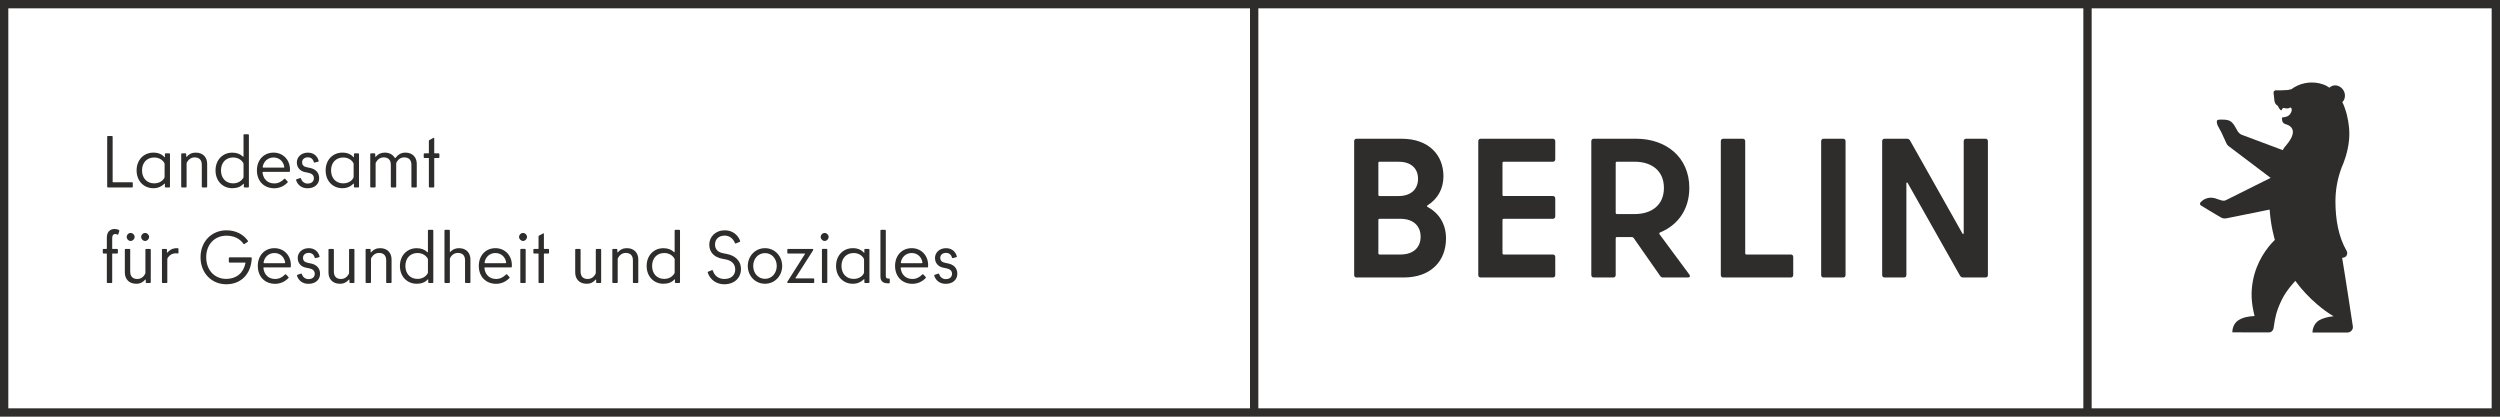<?xml version="1.0" encoding="UTF-8"?>
<svg id="b" data-name="Ebene 2" xmlns="http://www.w3.org/2000/svg" width="600" height="99.999" xmlns:xlink="http://www.w3.org/1999/xlink" viewBox="0 0 600 99.999">
  <defs>
    <clipPath id="d">
      <rect width="600" height="99.999" fill="none" stroke-width="0"/>
    </clipPath>
  </defs>
  <g id="c" data-name="Ebene 1">
    <path d="M1.998,1.998h298.002v96.003H1.998V1.998ZM302.002,1.998h198v96.003h-198V1.998ZM501.999,1.998h95.999v96.003h-95.999V1.998ZM0,99.999h600V0H0v99.999Z" fill="#2e2d2c" stroke-width="0"/>
    <g clip-path="url(#d)">
      <path d="M342.617,49.284c2.381-1.522,3.81-3.903,3.81-6.994,0-5.089-3.523-8.992-10.001-8.992h-10.857c-.331,0-.569.238-.569.573v32.158c0,.331.238.569.569.569h11.284c6.667,0,10.191-4.044,10.191-9.371,0-3.471-1.667-6.086-4.427-7.563-.19-.141-.19-.287,0-.379M335.667,38.819c2.999,0,4.662,1.618,4.662,4.088s-1.663,4.141-4.662,4.141h-4.573c-.19,0-.287-.097-.287-.287v-7.66c0-.19.097-.283.287-.283h4.573ZM336.139,61.081h-5.045c-.19,0-.287-.141-.287-.287v-7.991c0-.19.097-.287.287-.287h5.045c3.096,0,4.811,1.76,4.811,4.282,0,2.571-1.715,4.282-4.811,4.282M373.262,38.245v-4.375c0-.335-.238-.573-.573-.573h-17.33c-.335,0-.573.238-.573.573v32.158c0,.331.238.569.573.569h17.33c.335,0,.573-.238.573-.569v-4.379c0-.331-.238-.569-.573-.569h-11.809c-.19,0-.283-.141-.283-.287v-7.991c0-.19.141-.287.283-.287h11.809c.335,0,.573-.238.573-.569v-4.331c0-.331-.238-.569-.573-.569h-11.809c-.19,0-.283-.097-.283-.287v-7.66c0-.19.141-.283.283-.283h11.809c.335,0,.573-.238.573-.573M399.104,66.598h6.001c.476,0,.617-.331.331-.714l-7.14-9.654c-.097-.145-.097-.335.093-.428,4.238-1.715,7.047-5.473,7.047-10.703,0-7.422-5.618-11.801-12.762-11.801h-10.187c-.335,0-.573.238-.573.573v32.158c0,.331.238.569.573.569h4.714c.331,0,.569-.238.569-.569v-8.851c0-.19.145-.283.287-.283h3.62c.141,0,.287.093.379.19l6.381,9.133c.141.238.379.379.666.379M388.057,38.819h4.335c3.854,0,6.95,2.046,6.95,6.28s-3.096,6.276-6.998,6.276h-4.286c-.19,0-.287-.141-.287-.283v-11.991c0-.19.097-.283.287-.283M418.852,60.794v-26.924c0-.335-.238-.573-.569-.573h-4.714c-.335,0-.573.238-.573.573v32.158c0,.331.238.569.573.569h16.237c.331,0,.569-.238.569-.569v-4.379c0-.331-.238-.569-.569-.569h-10.667c-.19,0-.287-.141-.287-.287M437.651,66.598h4.714c.331,0,.569-.238.569-.569v-32.158c0-.335-.238-.573-.569-.573h-4.714c-.335,0-.573.238-.573.573v32.158c0,.331.238.569.573.569M471.291,33.87v22.024c0,.287-.19.383-.335.097l-12.568-22.311c-.141-.238-.428-.383-.714-.383h-5.38c-.335,0-.573.238-.573.573v32.158c0,.331.238.569.573.569h4.666c.335,0,.573-.238.573-.569v-21.98c0-.283.19-.379.331-.093l12.572,22.262c.141.238.428.379.714.379h5.38c.331,0,.569-.238.569-.569v-32.158c0-.335-.238-.573-.569-.573h-4.67c-.331,0-.569.238-.569.573" fill="#2e2d2c" stroke-width="0"/>
      <path d="M564.692,78.372s-1.748-11.595-2.575-16.483c.234-.048.363-.077.363-.077.763-.133,1.053-1.009.71-1.598-1.978-3.406-2.684-7.652-2.684-11.87,0-2.599.432-5.097,1.235-7.426.044-.133.093-.266.141-.396.028-.085.089-.262.097-.291.537-1.162,1.497-3.681,1.78-6.502.23-2.28-.057-4.185-.46-5.969-.19-.868-.674-2.288-.985-2.946-.052-.097-.109-.19-.161-.283.714-.718.852-1.861.303-2.813-.646-1.114-1.974-1.558-2.962-.985-.105.061-.351.23-.46.311-.182-.133-.287-.198-.287-.198-.004-.004-.278-.186-.517-.311-.004,0-.093-.044-.093-.048-1.017-.448-2.123-.69-3.305-.69-.581,0-1.146.061-1.695.174-1.183.246-2.272.747-3.209,1.441-.488.157-1.017.194-1.017.194l-1.34.065c-.63.024-1.352-.004-1.352-.004-.315,0-.569.254-.569.569,0,.028.206,1.873.206,1.881.052.46.246.896.634,1.146l.044.032c.121.081.186.149.21.218.149.404.448.803.65.924.093.057.238.028.262-.077.254-1.001.856.081,1.994-.537.295-.161.452.553.327.864l-.105.266c-.234.601-.779,1.029-1.417,1.122-.504.073-.795.125-.791.194.061.569-.004,1.057.573,1.4.17.093.254.113.254.113.884.23,3.467,1.223.182,5.097,0,0-.311.351-.553.698-.069.097-.129.202-.182.311l-.069.141-9.876-3.697c-.299-.117-.678-.44-.864-.702l-.969-1.671c-.605-.835-1.134-1.154-2.183-1.239-.759-.061-1.372-.004-1.372-.004-.295.016-.464.085-.529.254-.069.186-.073.654.214,1.239l.848,1.554c.077.113,1.146,2.502,1.146,2.502.105.295.287.553.529.755.02.02,10.138,7.664,10.138,7.664l-10.683,5.331c-.307.165-.67.202-1.005.101-.396-.117-.953-.291-.957-.291-1.752-.779-3.067-.234-3.838.412-.008.004-.303.287-.303.287-.291.291-.182.682.149.844,0,0,1.687.993,2.058,1.247l2.623,1.554c.408.238.888.315,1.352.222l10.372-2.095c.25,3.971,1.251,7.273,1.251,7.273-1.869,1.8-4.448,5.235-5.295,9.945-.5,2.801-.339,5.34.428,8.326-1.449.077-2.849.295-4.008,1.102-1.106.767-1.332,2.135-1.34,2.817l8.1.02.686-.004c.852-.012,1.074-.856,1.074-.86.085-.254.109-.589.149-.839.258-1.622.464-3.305,1.905-6.211,1.162-2.349,3.225-4.464,3.225-4.464.004.008,3.41,5.049,9.166,8.504-1.106.073-2.531.436-3.378.908-1.34.743-1.707,2.276-1.679,2.987h8.395c.577,0,1.057-.375,1.231-.884.016-.052.032-.105.044-.161.008-.04.012-.081.016-.117.008-.089.008-.178,0-.266" fill="#2e2d2c" stroke-width="0"/>
      <path d="M25.905,32.644h.952c.105,0,.178.069.178.178v10.828c0,.052.032.089.089.089h4.569c.105,0,.174.073.174.178v.9c0,.105-.069.174-.174.174h-5.788c-.105,0-.178-.069-.178-.174v-11.995c0-.109.073-.178.178-.178" fill="#2e2d2c" stroke-width="0"/>
      <path d="M39.435,42.7c.052-.105.069-.178.069-.319v-2.962c0-.141-.016-.214-.069-.319-.444-.775-1.324-1.304-2.434-1.304-1.748,0-2.914,1.251-2.914,3.104s1.166,3.104,2.914,3.104c1.11,0,2.026-.513,2.434-1.304M32.784,40.899c0-2.559,1.748-4.27,4.024-4.27,1.162,0,2.062.387,2.664,1.094.052.052.105.02.105-.052v-.686c0-.109.069-.178.174-.178h.868c.105,0,.174.069.174.178v7.83c0,.105-.069.178-.174.178h-.868c-.105,0-.174-.073-.174-.178v-.686c0-.073-.052-.105-.105-.052-.654.65-1.501,1.094-2.664,1.094-2.276,0-4.024-1.711-4.024-4.27" fill="#2e2d2c" stroke-width="0"/>
      <path d="M44.602,44.992h-.936c-.105,0-.174-.073-.174-.178v-7.83c0-.109.069-.178.174-.178h.848c.105,0,.178.069.178.178v.581c0,.089.069.125.141.036.529-.601,1.183-.973,2.135-.973,1.816,0,2.753,1.199,2.753,2.7v5.485c0,.105-.073.178-.178.178h-.936c-.105,0-.178-.073-.178-.178v-5.275c0-1.146-.618-1.764-1.707-1.764-.779,0-1.433.424-1.852,1.166-.073.141-.089.23-.089.371v5.501c0,.105-.073.178-.178.178" fill="#2e2d2c" stroke-width="0"/>
      <path d="M58.379,42.698c.052-.105.069-.178.069-.283v-3.031c0-.109-.016-.178-.069-.283-.46-.779-1.324-1.308-2.434-1.308-1.748,0-2.91,1.251-2.91,3.104s1.162,3.108,2.91,3.108c1.11,0,1.974-.533,2.434-1.308M58.625,32.221h.936c.105,0,.174.069.174.178v12.419c0,.105-.069.174-.174.174h-.864c-.109,0-.178-.069-.178-.174v-.617c0-.125-.073-.141-.161-.036-.581.654-1.461,1.005-2.607,1.005-2.276,0-4.024-1.711-4.024-4.27s1.748-4.266,4.024-4.266c1.094,0,1.937.351,2.539.932.105.109.157.052.157-.052v-5.114c0-.109.073-.178.178-.178" fill="#2e2d2c" stroke-width="0"/>
      <path d="M68.221,40.016c-.23-1.32-1.219-2.22-2.575-2.22-1.34,0-2.381.932-2.595,2.24-.036.141,0,.194.161.194h4.851c.137,0,.194-.052.157-.214M61.659,40.899c0-2.595,1.727-4.27,3.988-4.27s3.951,1.711,3.951,4.076c0,.121,0,.262-.02.404-.016.089-.069.141-.174.141h-6.227c-.125,0-.194.057-.161.23.198,1.538,1.239,2.543,2.805,2.543.973,0,1.748-.444,2.313-1.025.125-.121.21-.157.299-.069l.585.634c.069.069.069.157,0,.23-.831.864-1.941,1.392-3.196,1.392-2.434,0-4.161-1.695-4.161-4.286" fill="#2e2d2c" stroke-width="0"/>
      <path d="M71.06,43.246c-.036-.105,0-.178.105-.21l.848-.303c.105-.032.194.02.23.125.23.795.916,1.199,1.57,1.199,1.021,0,1.518-.565,1.518-1.287,0-.811-.601-1.162-1.429-1.324l-.706-.141c-1.199-.23-1.957-1.146-1.957-2.309,0-1.324,1.094-2.365,2.644-2.365,1.271,0,2.24.686,2.595,1.941.036.121-.02.194-.125.23l-.827.21c-.105.036-.194-.016-.214-.125-.174-.686-.67-1.126-1.429-1.126-.827,0-1.376.492-1.376,1.183,0,.722.424,1.057,1.203,1.215l.686.141c1.251.246,2.204,1.041,2.204,2.47,0,1.376-1.037,2.418-2.785,2.418-1.449,0-2.381-.811-2.753-1.941" fill="#2e2d2c" stroke-width="0"/>
      <path d="M84.802,42.7c.052-.105.069-.178.069-.319v-2.962c0-.141-.016-.214-.069-.319-.444-.775-1.324-1.304-2.434-1.304-1.748,0-2.914,1.251-2.914,3.104s1.166,3.104,2.914,3.104c1.11,0,2.026-.513,2.434-1.304M78.151,40.899c0-2.559,1.748-4.27,4.02-4.27,1.166,0,2.066.387,2.664,1.094.057.052.109.02.109-.052v-.686c0-.109.069-.178.174-.178h.868c.105,0,.174.069.174.178v7.83c0,.105-.069.178-.174.178h-.868c-.105,0-.174-.073-.174-.178v-.686c0-.073-.052-.105-.109-.052-.65.65-1.497,1.094-2.664,1.094-2.272,0-4.02-1.711-4.02-4.27" fill="#2e2d2c" stroke-width="0"/>
      <path d="M89.969,44.992h-.936c-.105,0-.174-.073-.174-.178v-7.83c0-.109.069-.178.174-.178h.848c.105,0,.178.069.178.178v.581c0,.089.069.125.141.036.513-.601,1.199-.973,2.135-.973,1.183,0,1.974.529,2.414,1.255.057.085.109.085.178,0,.581-.726,1.255-1.255,2.365-1.255,1.8,0,2.732,1.199,2.732,2.7v5.485c0,.105-.069.178-.174.178h-.936c-.105,0-.178-.073-.178-.178v-5.275c0-1.162-.634-1.764-1.727-1.764-.811,0-1.392.408-1.816,1.13-.073.125-.105.283-.105.424v5.485c0,.105-.073.178-.178.178h-.936c-.105,0-.178-.073-.178-.178v-5.275c0-1.146-.618-1.764-1.707-1.764-.779,0-1.433.424-1.852,1.166-.073.141-.089.23-.089.387v5.485c0,.105-.073.178-.178.178" fill="#2e2d2c" stroke-width="0"/>
      <path d="M103.057,33.614l.952-.513c.125-.052.21,0,.21.125v3.491c0,.052.036.089.089.089h.973c.105,0,.174.073.174.178v.759c0,.105-.069.174-.174.174h-.973c-.052,0-.089.036-.089.089v6.809c0,.109-.069.178-.174.178h-.936c-.105,0-.178-.069-.178-.178v-6.809c0-.052-.032-.089-.085-.089h-.973c-.105,0-.178-.069-.178-.174v-.759c0-.105.073-.178.178-.178h.973c.052,0,.085-.036.085-.089v-2.894c0-.085.036-.174.125-.21" fill="#2e2d2c" stroke-width="0"/>
      <path d="M25.64,67.747v-6.809c0-.052-.036-.089-.089-.089h-.706c-.105,0-.174-.069-.174-.157v-.779c0-.105.069-.174.174-.174h.706c.052,0,.089-.036.089-.089v-2.611c0-1.271.654-2.083,1.905-2.083.351,0,.69.105.969.23.109.052.161.105.125.214l-.246.827c-.036.125-.125.125-.23.069-.178-.085-.351-.141-.513-.141-.44,0-.722.319-.722.952v2.543c0,.052.036.089.089.089h1.094c.105,0,.178.069.178.174v.779c0,.089-.073.157-.178.157h-1.094c-.052,0-.089.036-.089.089v6.809c0,.105-.069.178-.157.178h-.952c-.105,0-.178-.073-.178-.178" fill="#2e2d2c" stroke-width="0"/>
      <path d="M33.879,56.864c0-.513.424-.957.952-.957.513,0,.952.444.952.957,0,.509-.44.969-.952.969-.529,0-.952-.46-.952-.969M30.404,56.864c0-.513.424-.957.952-.957.513,0,.952.444.952.957,0,.509-.44.969-.952.969-.529,0-.952-.46-.952-.969M35.077,59.738h.936c.105,0,.174.069.174.178v7.83c0,.105-.069.178-.174.178h-.848c-.105,0-.178-.073-.178-.178v-.581c0-.089-.069-.125-.157-.036-.513.601-1.166.973-2.135.973-1.8,0-2.736-1.203-2.736-2.7v-5.485c0-.109.073-.178.178-.178h.936c.105,0,.178.069.178.178v5.275c0,1.146.618,1.764,1.711,1.764.775,0,1.429-.424,1.848-1.166.073-.141.089-.23.089-.371v-5.501c0-.109.073-.178.178-.178" fill="#2e2d2c" stroke-width="0"/>
      <path d="M42.679,59.579c.105,0,.157.069.157.178v.932c0,.125-.069.178-.194.141-.141-.016-.299-.032-.424-.032-.916,0-1.534.44-1.937,1.037-.109.161-.125.283-.125.444v5.469c0,.105-.073.174-.178.174h-.932c-.109,0-.178-.069-.178-.174v-7.834c0-.105.069-.178.178-.178h.844c.109,0,.178.073.178.178v.634c0,.089.052.125.125.052.456-.545,1.183-1.037,2.22-1.037.089,0,.178,0,.266.016" fill="#2e2d2c" stroke-width="0"/>
      <path d="M54.921,62.843v-.9c0-.105.073-.178.178-.178h5.15c.105,0,.178.073.178.178-.178,3.883-2.611,6.28-6.123,6.28-3.475,0-6.175-2.644-6.175-6.474s2.7-6.474,6.227-6.474c2.187,0,4.04.936,5.134,2.506.069.085.052.174-.036.246l-.775.529c-.089.069-.178.052-.246-.036-.864-1.267-2.349-1.957-4.076-1.957-2.841,0-4.867,2.083-4.867,5.186s2.026,5.186,4.815,5.186c2.397,0,4.165-1.413,4.605-3.826.016-.052-.02-.089-.073-.089h-3.737c-.105,0-.178-.073-.178-.178" fill="#2e2d2c" stroke-width="0"/>
      <path d="M68.433,62.947c-.23-1.32-1.219-2.22-2.575-2.22-1.34,0-2.381.932-2.595,2.24-.032.141,0,.194.161.194h4.851c.141,0,.194-.052.157-.214M61.87,63.831c0-2.595,1.727-4.27,3.988-4.27s3.951,1.711,3.951,4.076c0,.125,0,.262-.02.404-.016.089-.069.141-.174.141h-6.227c-.125,0-.194.052-.157.23.194,1.534,1.235,2.543,2.801,2.543.973,0,1.748-.444,2.313-1.025.125-.121.214-.157.299-.069l.585.634c.069.069.069.157,0,.23-.831.864-1.941,1.392-3.196,1.392-2.434,0-4.161-1.691-4.161-4.286" fill="#2e2d2c" stroke-width="0"/>
      <path d="M71.272,66.177c-.036-.105,0-.178.105-.214l.848-.299c.105-.032.194.02.23.125.23.795.916,1.199,1.57,1.199,1.021,0,1.518-.565,1.518-1.287,0-.811-.601-1.162-1.429-1.324l-.706-.141c-1.199-.23-1.957-1.146-1.957-2.309,0-1.324,1.094-2.365,2.644-2.365,1.271,0,2.24.686,2.595,1.941.036.121-.02.194-.125.23l-.827.21c-.105.036-.194-.016-.214-.125-.174-.686-.67-1.126-1.429-1.126-.827,0-1.376.492-1.376,1.183,0,.722.424,1.057,1.203,1.215l.686.141c1.251.246,2.204,1.041,2.204,2.47,0,1.376-1.037,2.418-2.785,2.418-1.449,0-2.381-.811-2.753-1.941" fill="#2e2d2c" stroke-width="0"/>
      <path d="M83.954,59.738h.936c.105,0,.174.069.174.178v7.83c0,.105-.069.178-.174.178h-.848c-.105,0-.178-.073-.178-.178v-.581c0-.089-.069-.125-.157-.036-.513.601-1.166.973-2.135.973-1.8,0-2.736-1.203-2.736-2.7v-5.485c0-.109.073-.178.178-.178h.936c.105,0,.178.069.178.178v5.275c0,1.146.618,1.764,1.711,1.764.775,0,1.429-.424,1.848-1.166.073-.141.089-.23.089-.371v-5.501c0-.109.073-.178.178-.178" fill="#2e2d2c" stroke-width="0"/>
      <path d="M88.857,67.923h-.936c-.105,0-.174-.069-.174-.178v-7.83c0-.109.069-.178.174-.178h.848c.105,0,.178.069.178.178v.581c0,.089.069.125.141.036.529-.601,1.183-.973,2.135-.973,1.816,0,2.753,1.199,2.753,2.7v5.485c0,.109-.073.178-.178.178h-.936c-.105,0-.178-.069-.178-.178v-5.275c0-1.146-.618-1.764-1.707-1.764-.779,0-1.433.424-1.852,1.166-.073.141-.089.23-.089.371v5.501c0,.109-.073.178-.178.178" fill="#2e2d2c" stroke-width="0"/>
      <path d="M102.635,65.629c.052-.105.069-.174.069-.283v-3.035c0-.105-.016-.174-.069-.278-.46-.779-1.324-1.308-2.434-1.308-1.748,0-2.91,1.251-2.91,3.104s1.162,3.108,2.91,3.108c1.11,0,1.974-.529,2.434-1.308M102.881,55.152h.936c.105,0,.174.073.174.178v12.419c0,.105-.069.174-.174.174h-.864c-.109,0-.178-.069-.178-.174v-.617c0-.125-.073-.141-.161-.036-.581.654-1.461,1.005-2.607,1.005-2.276,0-4.024-1.711-4.024-4.27s1.748-4.266,4.024-4.266c1.094,0,1.937.351,2.539.932.105.105.157.052.157-.052v-5.114c0-.105.073-.178.178-.178" fill="#2e2d2c" stroke-width="0"/>
      <path d="M107.784,67.923h-.936c-.105,0-.174-.069-.174-.178v-12.419c0-.105.069-.174.174-.174h.936c.105,0,.178.069.178.174v5.081c0,.105.052.125.121.036.476-.529,1.183-.884,2.066-.884,1.816,0,2.753,1.199,2.753,2.7v5.485c0,.109-.073.178-.178.178h-.936c-.105,0-.178-.069-.178-.178v-5.275c0-1.146-.618-1.764-1.707-1.764-.779,0-1.449.408-1.852,1.166-.073.141-.089.23-.089.371v5.501c0,.109-.073.178-.178.178" fill="#2e2d2c" stroke-width="0"/>
      <path d="M121.473,62.947c-.23-1.32-1.219-2.22-2.575-2.22-1.34,0-2.381.932-2.595,2.24-.036.141,0,.194.161.194h4.851c.141,0,.194-.052.157-.214M114.91,63.831c0-2.595,1.727-4.27,3.988-4.27s3.951,1.711,3.951,4.076c0,.125,0,.262-.02.404-.016.089-.069.141-.174.141h-6.227c-.125,0-.194.052-.161.23.198,1.534,1.239,2.543,2.805,2.543.973,0,1.748-.444,2.313-1.025.125-.121.21-.157.299-.069l.585.634c.069.069.069.157,0,.23-.831.864-1.941,1.392-3.196,1.392-2.434,0-4.161-1.691-4.161-4.286" fill="#2e2d2c" stroke-width="0"/>
      <path d="M124.875,67.747v-7.834c0-.105.073-.178.178-.178h.936c.105,0,.174.073.174.178v7.834c0,.105-.069.174-.174.174h-.936c-.105,0-.178-.069-.178-.174M124.576,56.862c0-.513.44-.952.969-.952.496,0,.936.44.936.952s-.44.969-.936.969c-.529,0-.969-.456-.969-.969" fill="#2e2d2c" stroke-width="0"/>
      <path d="M129.374,56.545l.952-.513c.125-.052.21,0,.21.125v3.491c0,.052.036.089.089.089h.973c.105,0,.174.073.174.178v.759c0,.105-.069.174-.174.174h-.973c-.052,0-.089.036-.089.089v6.809c0,.109-.069.178-.174.178h-.936c-.105,0-.178-.069-.178-.178v-6.809c0-.052-.032-.089-.085-.089h-.973c-.105,0-.178-.069-.178-.174v-.759c0-.105.073-.178.178-.178h.973c.052,0,.085-.036.085-.089v-2.894c0-.085.036-.174.125-.21" fill="#2e2d2c" stroke-width="0"/>
      <path d="M143.168,59.738h.936c.105,0,.174.069.174.178v7.83c0,.105-.069.178-.174.178h-.848c-.105,0-.178-.073-.178-.178v-.581c0-.089-.069-.125-.157-.036-.513.601-1.166.973-2.135.973-1.8,0-2.736-1.203-2.736-2.7v-5.485c0-.109.073-.178.178-.178h.936c.105,0,.178.069.178.178v5.275c0,1.146.617,1.764,1.711,1.764.775,0,1.429-.424,1.848-1.166.073-.141.089-.23.089-.371v-5.501c0-.109.073-.178.178-.178" fill="#2e2d2c" stroke-width="0"/>
      <path d="M148.07,67.923h-.936c-.105,0-.174-.069-.174-.178v-7.83c0-.109.069-.178.174-.178h.848c.105,0,.178.069.178.178v.581c0,.089.069.125.141.036.529-.601,1.183-.973,2.135-.973,1.816,0,2.753,1.199,2.753,2.7v5.485c0,.109-.073.178-.178.178h-.936c-.105,0-.178-.069-.178-.178v-5.275c0-1.146-.617-1.764-1.707-1.764-.779,0-1.433.424-1.852,1.166-.073.141-.089.23-.089.371v5.501c0,.109-.073.178-.178.178" fill="#2e2d2c" stroke-width="0"/>
      <path d="M161.848,65.629c.052-.105.069-.174.069-.283v-3.035c0-.105-.016-.174-.069-.278-.46-.779-1.324-1.308-2.434-1.308-1.748,0-2.91,1.251-2.91,3.104s1.162,3.108,2.91,3.108c1.11,0,1.974-.529,2.434-1.308M162.094,55.152h.936c.105,0,.174.073.174.178v12.419c0,.105-.069.174-.174.174h-.864c-.109,0-.178-.069-.178-.174v-.617c0-.125-.073-.141-.161-.036-.581.654-1.461,1.005-2.607,1.005-2.276,0-4.024-1.711-4.024-4.27s1.748-4.266,4.024-4.266c1.094,0,1.937.351,2.539.932.105.105.157.052.157-.052v-5.114c0-.105.073-.178.178-.178" fill="#2e2d2c" stroke-width="0"/>
      <path d="M169.854,65.436c-.036-.105,0-.178.105-.23l.9-.371c.105-.052.194,0,.23.109.371,1.267,1.413,2.01,2.753,2.01,1.727,0,2.611-.989,2.611-2.276,0-1.376-.92-2.151-2.276-2.418l-.9-.174c-1.836-.355-3.051-1.518-3.051-3.39s1.518-3.422,3.705-3.422c1.78,0,3.12.989,3.705,2.543.032.105,0,.178-.109.23l-.916.387c-.105.052-.194,0-.23-.105-.424-1.094-1.356-1.784-2.45-1.784-1.481,0-2.329.916-2.329,2.135,0,1.094.634,1.853,1.957,2.099l.9.178c1.764.351,3.37,1.445,3.37,3.632,0,2.046-1.518,3.636-4.008,3.636-1.848,0-3.366-1.041-3.967-2.789" fill="#2e2d2c" stroke-width="0"/>
      <path d="M186.418,63.831c0-1.695-1.146-3.087-2.821-3.087s-2.825,1.392-2.825,3.087,1.146,3.088,2.825,3.088,2.821-1.392,2.821-3.088M179.468,63.831c0-2.345,1.748-4.27,4.129-4.27s4.125,1.925,4.125,4.27-1.744,4.27-4.125,4.27-4.129-1.925-4.129-4.27" fill="#2e2d2c" stroke-width="0"/>
      <path d="M190.986,66.811h4.25c.109,0,.178.069.178.194v.743c0,.105-.069.174-.178.174h-6.086c-.21,0-.262-.174-.157-.351l4.197-6.615c.036-.073.02-.105-.052-.105h-4.004c-.105,0-.178-.073-.178-.178v-.759c0-.105.073-.178.178-.178h5.856c.194,0,.246.178.141.355l-4.218,6.615c-.032.069,0,.105.073.105" fill="#2e2d2c" stroke-width="0"/>
      <path d="M197.264,67.747v-7.834c0-.105.073-.178.178-.178h.936c.105,0,.174.073.174.178v7.834c0,.105-.069.174-.174.174h-.936c-.105,0-.178-.069-.178-.174M196.965,56.862c0-.513.44-.952.969-.952.496,0,.936.44.936.952s-.44.969-.936.969c-.529,0-.969-.456-.969-.969" fill="#2e2d2c" stroke-width="0"/>
      <path d="M207.303,65.631c.052-.105.069-.178.069-.319v-2.962c0-.141-.016-.214-.069-.319-.444-.775-1.324-1.304-2.434-1.304-1.748,0-2.914,1.251-2.914,3.104s1.166,3.104,2.914,3.104c1.11,0,2.026-.509,2.434-1.304M200.652,63.831c0-2.559,1.748-4.27,4.024-4.27,1.162,0,2.062.387,2.664,1.094.052.052.105.02.105-.052v-.686c0-.109.069-.178.174-.178h.868c.105,0,.174.069.174.178v7.83c0,.109-.069.178-.174.178h-.868c-.105,0-.174-.069-.174-.178v-.686c0-.073-.052-.105-.105-.052-.654.65-1.501,1.094-2.664,1.094-2.276,0-4.024-1.711-4.024-4.27" fill="#2e2d2c" stroke-width="0"/>
      <path d="M213.546,67.023v.795c0,.105-.073.174-.178.174h-.315c-1.078,0-1.748-.492-1.748-1.622v-11.042c0-.105.069-.178.178-.178h.932c.105,0,.178.073.178.178v10.885c0,.387.141.634.529.634h.246c.105,0,.178.073.178.178" fill="#2e2d2c" stroke-width="0"/>
      <path d="M221.378,62.947c-.23-1.32-1.219-2.22-2.575-2.22-1.34,0-2.381.932-2.595,2.24-.036.141,0,.194.161.194h4.851c.141,0,.194-.052.157-.214M214.815,63.831c0-2.595,1.727-4.27,3.988-4.27s3.951,1.711,3.951,4.076c0,.125,0,.262-.02.404-.016.089-.069.141-.174.141h-6.227c-.125,0-.194.052-.161.23.198,1.534,1.239,2.543,2.805,2.543.973,0,1.748-.444,2.313-1.025.125-.121.21-.157.299-.069l.585.634c.069.069.069.157,0,.23-.831.864-1.941,1.392-3.196,1.392-2.434,0-4.161-1.691-4.161-4.286" fill="#2e2d2c" stroke-width="0"/>
      <path d="M224.217,66.177c-.036-.105,0-.178.105-.214l.848-.299c.105-.032.194.02.23.125.23.795.916,1.199,1.57,1.199,1.021,0,1.518-.565,1.518-1.287,0-.811-.601-1.162-1.429-1.324l-.706-.141c-1.199-.23-1.957-1.146-1.957-2.309,0-1.324,1.094-2.365,2.644-2.365,1.271,0,2.24.686,2.595,1.941.036.121-.02.194-.125.23l-.827.21c-.105.036-.194-.016-.214-.125-.174-.686-.67-1.126-1.429-1.126-.827,0-1.376.492-1.376,1.183,0,.722.424,1.057,1.203,1.215l.686.141c1.251.246,2.204,1.041,2.204,2.47,0,1.376-1.037,2.418-2.785,2.418-1.449,0-2.381-.811-2.753-1.941" fill="#2e2d2c" stroke-width="0"/>
    </g>
  </g>
</svg>